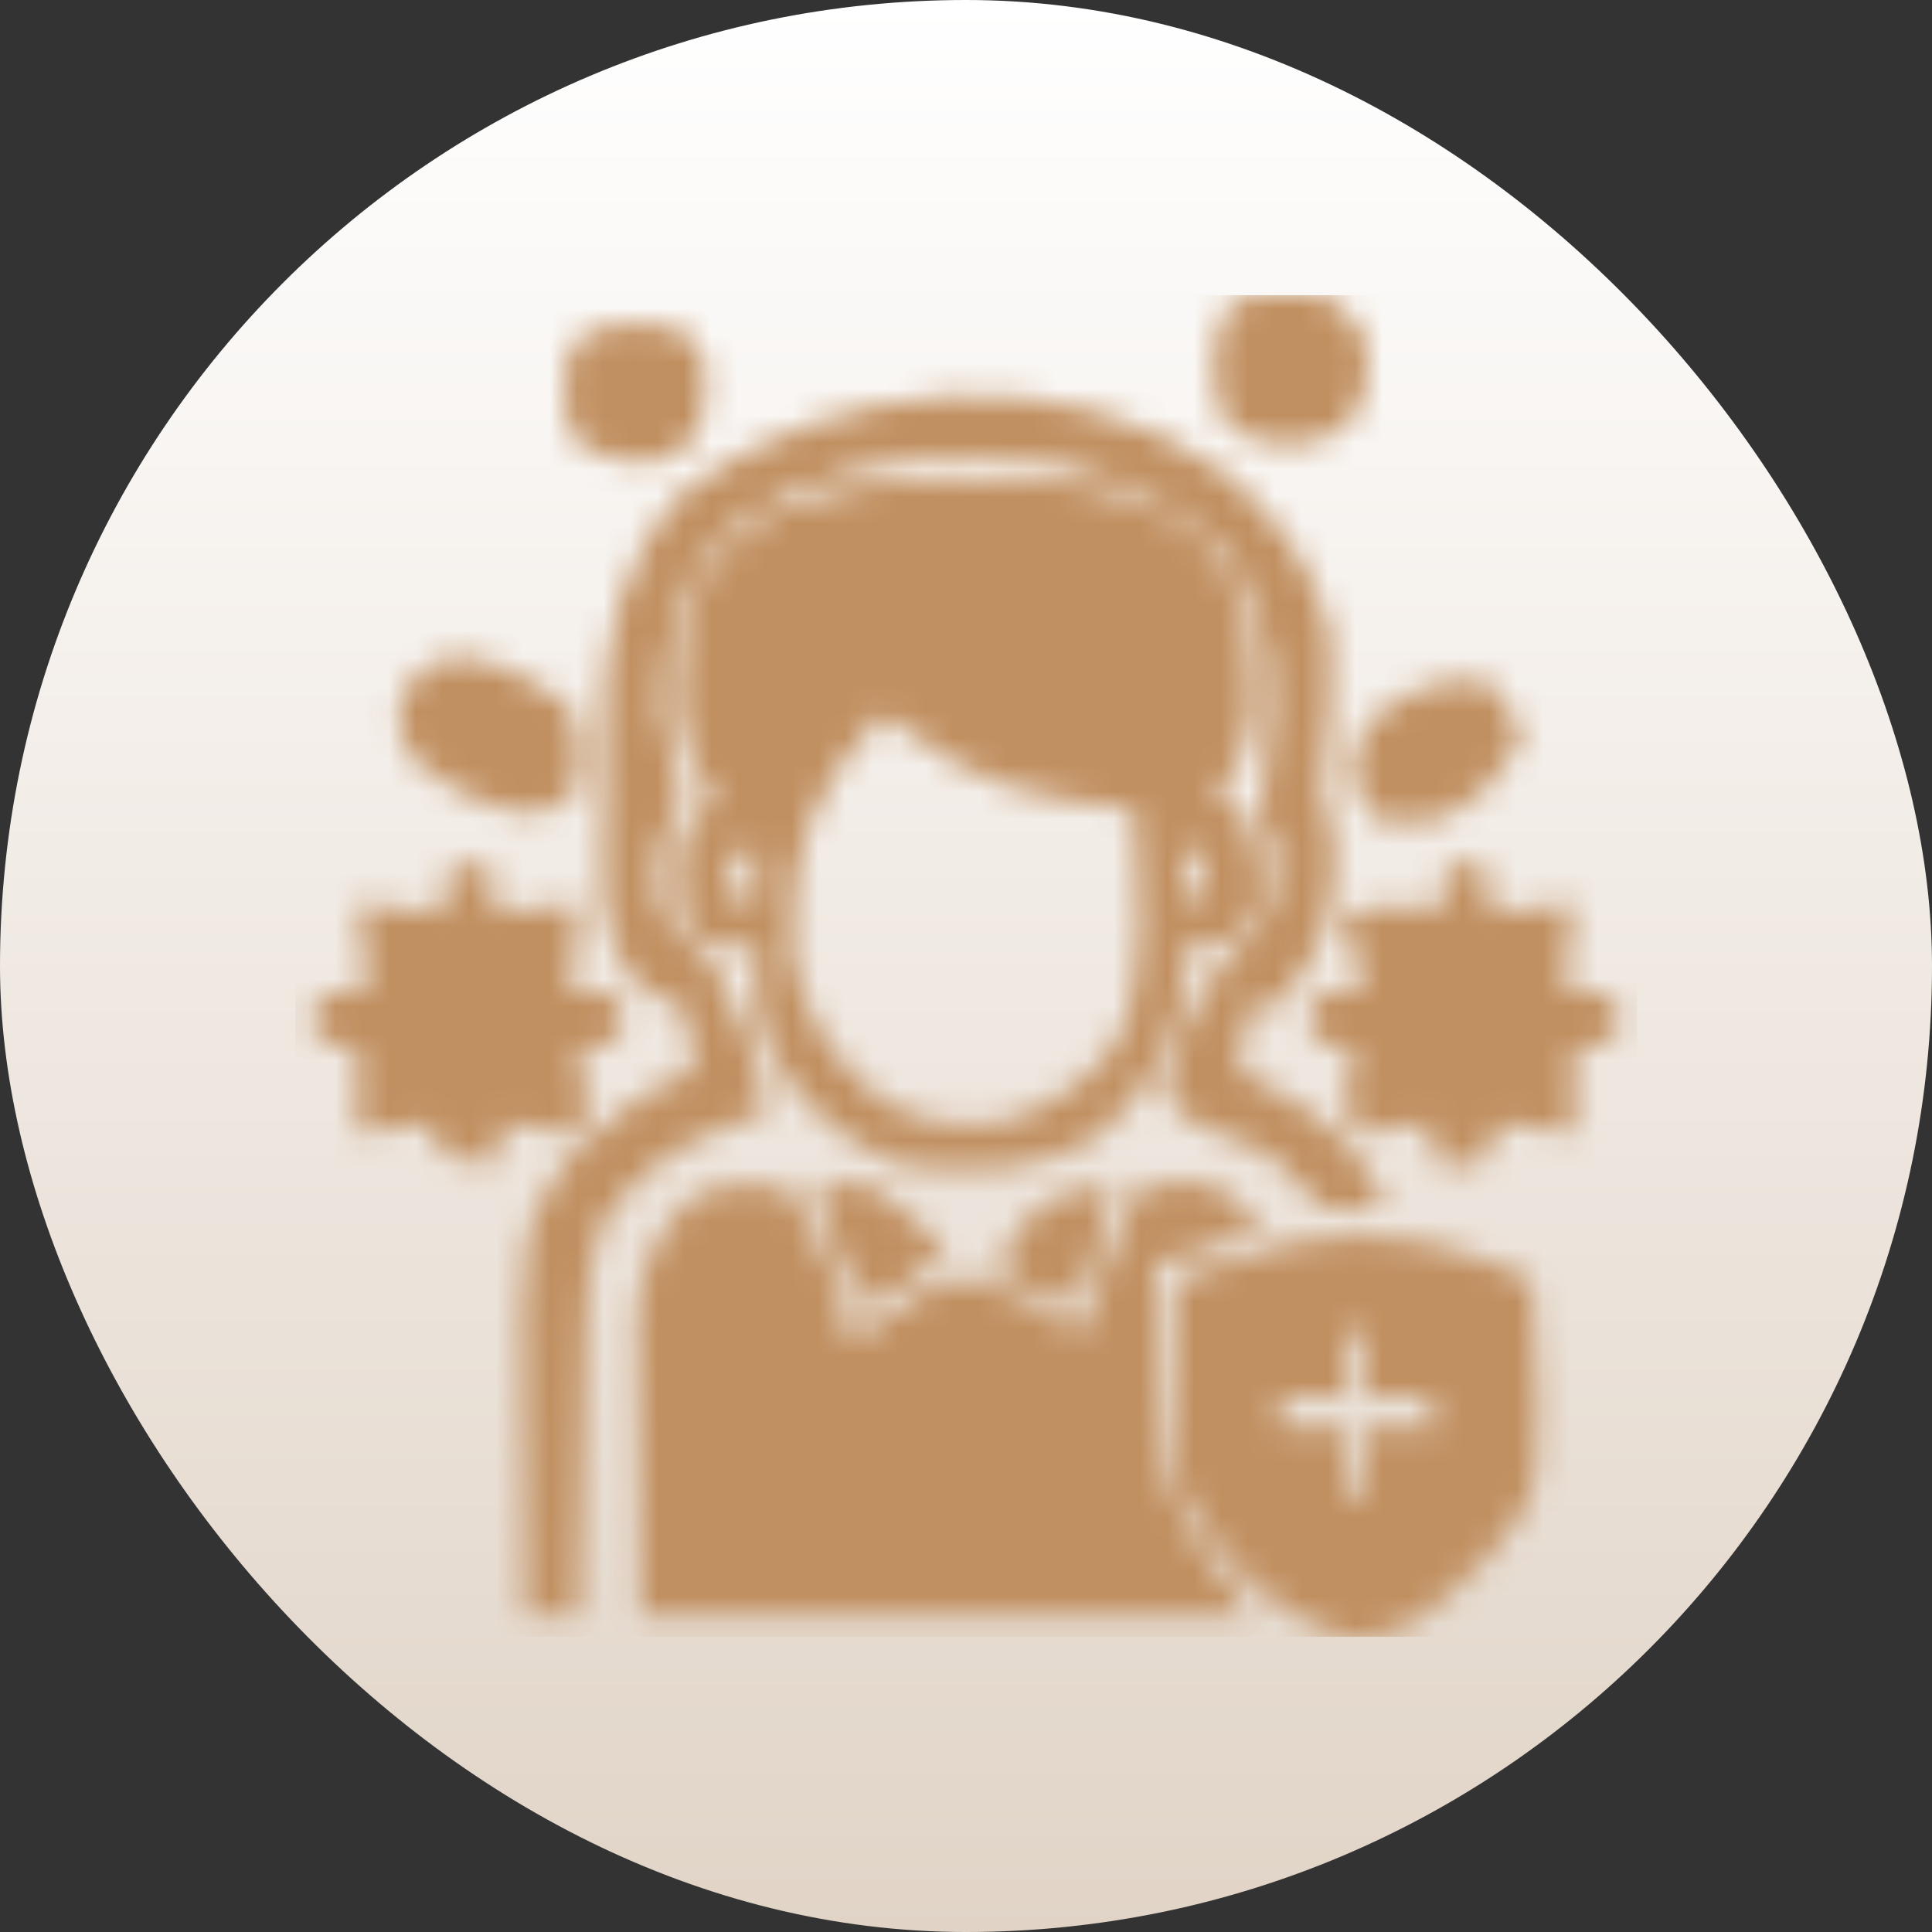 <?xml version="1.0" encoding="UTF-8"?>
<svg xmlns="http://www.w3.org/2000/svg" width="72" height="72" viewBox="0 0 72 72" fill="none">
  <rect x="0" y="0" width="72" height="72" fill="#333333" stroke="none"/>
  <rect width="72" height="72" rx="36" fill="url(#paint0_linear_526_187)"></rect>
  <mask id="mask0_526_187" style="mask-type:alpha" maskUnits="userSpaceOnUse" x="11" y="11" width="50" height="50">
    <g clip-path="url(#clip0_526_187)">
      <path d="M35.976 17.885C36.526 17.878 36.526 17.878 37.086 17.871C39.798 17.882 42.485 18.123 44.655 19.888C44.828 20.121 45.002 20.355 45.18 20.595C45.361 20.829 45.543 21.063 45.729 21.304C46.622 22.627 46.623 23.594 46.645 25.185C46.655 25.626 46.665 26.068 46.675 26.523C46.536 27.905 46.174 28.63 45.375 29.75C45.762 30.008 46.149 30.266 46.547 30.531C47.151 33.207 47.151 33.207 46.474 34.633C45.766 35.219 45.766 35.219 44.203 35.219C44.187 35.662 44.171 36.105 44.155 36.562C43.845 38.95 42.631 40.894 40.784 42.429C38.572 43.735 36.153 43.711 33.657 43.422C31.372 42.633 29.931 41.203 28.652 39.174C28.122 37.781 28.099 36.697 28.188 35.219C27.729 35.243 27.729 35.243 27.26 35.268C26.235 35.219 26.235 35.219 25.453 34.438C25.336 33.633 25.336 33.633 25.331 32.704C25.325 32.398 25.318 32.093 25.312 31.778C25.483 30.742 25.827 30.405 26.625 29.75C26.435 29.476 26.245 29.201 26.049 28.919C25.057 27.05 25.249 25.174 25.453 23.109C26.088 21.241 26.926 20.268 28.578 19.203C31.105 18.053 33.218 17.851 35.976 17.885ZM32.875 26.625C30.24 29.454 29.408 31.554 29.526 35.422C29.929 37.861 30.967 39.48 32.868 40.997C34.269 41.834 35.56 42.018 37.172 41.859C38.947 41.397 40.311 40.498 41.469 39.076C42.949 36.492 42.388 33.008 42.25 30.141C41.92 30.107 41.59 30.073 41.249 30.038C38.379 29.683 36.344 29.171 34.047 27.406C33.661 27.148 33.274 26.891 32.875 26.625ZM27.407 31.703C27.278 32.219 27.149 32.734 27.016 33.266C27.403 33.395 27.79 33.523 28.188 33.656C28.188 33.012 28.188 32.367 28.188 31.703C27.93 31.703 27.672 31.703 27.407 31.703ZM44.203 31.703C44.203 32.348 44.203 32.992 44.203 33.656C44.461 33.527 44.719 33.398 44.985 33.266C44.985 32.75 44.985 32.234 44.985 31.703C44.727 31.703 44.469 31.703 44.203 31.703Z" fill="black"></path>
      <path d="M29.359 44.204C29.68 44.812 29.996 45.423 30.311 46.035C30.488 46.374 30.665 46.714 30.847 47.065C31.297 48.075 31.532 48.974 31.703 50.063C31.93 49.889 32.156 49.715 32.39 49.536C34.88 47.733 34.88 47.733 36.439 47.67C37.83 48.215 39.027 48.885 40.297 49.672C40.501 49.129 40.501 49.129 40.71 48.575C40.888 48.107 41.066 47.64 41.249 47.158C41.426 46.691 41.602 46.224 41.784 45.743C42.25 44.594 42.25 44.594 42.64 44.204C45.093 43.972 45.093 43.972 46.327 44.985C46.629 45.371 46.629 45.371 46.937 45.766C46.433 45.963 45.929 46.158 45.424 46.352C45.143 46.461 44.862 46.569 44.572 46.682C43.812 46.938 43.812 46.938 43.031 46.938C43.029 48.298 43.052 49.656 43.08 51.015C43.079 51.395 43.078 51.776 43.077 52.168C43.155 55.097 43.957 56.776 45.765 59.047C46.023 59.434 46.281 59.821 46.547 60.219C39.07 60.219 31.593 60.219 23.89 60.219C23.866 58.133 23.842 56.046 23.817 53.896C23.806 53.241 23.796 52.586 23.785 51.91C23.781 51.387 23.778 50.863 23.776 50.339C23.77 50.071 23.764 49.803 23.758 49.526C23.757 47.405 24.288 46.178 25.746 44.667C26.97 44.022 27.999 44.125 29.359 44.204Z" fill="black"></path>
      <path d="M45.571 17.567C47.575 19.254 49.035 21.126 49.595 23.739C49.732 25.383 49.539 26.999 49.357 28.634C49.209 29.778 49.209 29.778 49.672 30.922C49.839 33.458 49.575 35.101 47.89 37.123C47.329 37.562 47.329 37.562 46.547 37.562C46.419 38.336 46.29 39.109 46.157 39.906C46.421 40.043 46.684 40.181 46.956 40.322C49.272 41.604 50.553 42.547 51.626 44.984C50.576 45.106 50.576 45.106 49.282 44.984C48.622 44.342 47.972 43.689 47.329 43.031C46.418 42.584 45.502 42.211 44.552 41.856C43.813 41.468 43.813 41.468 43.422 40.297C44.086 38.255 44.917 36.438 46.474 34.95C47.433 33.936 47.459 33.717 47.475 32.386C47.493 31.003 47.493 31.003 46.938 30.531C47.031 29.79 47.124 29.049 47.222 28.309C47.565 25.41 47.485 23.223 45.766 20.765C43.384 18.209 40.265 17.213 36.81 17.064C33.298 17.021 30.073 17.583 27.212 19.74C25.286 21.761 24.645 23.875 24.672 26.625C24.841 27.487 24.841 27.487 25.087 28.309C25.49 29.891 25.433 30.003 24.672 31.312C24.445 32.663 24.445 32.663 24.672 34.047C25.306 34.715 25.96 35.364 26.626 36C27.604 37.756 28.23 39.489 28.579 41.468C28.324 41.549 28.069 41.63 27.807 41.714C25.349 42.58 23.733 43.531 22.329 45.765C21.859 47.173 21.848 48.489 21.814 49.957C21.806 50.25 21.798 50.543 21.79 50.845C21.764 51.78 21.741 52.716 21.718 53.651C21.701 54.285 21.684 54.92 21.667 55.554C21.625 57.109 21.586 58.664 21.547 60.218C20.903 60.218 20.258 60.218 19.594 60.218C19.565 58.447 19.544 56.676 19.53 54.904C19.524 54.303 19.516 53.702 19.506 53.1C19.385 45.785 19.385 45.785 21.396 42.912C22.792 41.622 24.063 40.645 25.844 39.906C25.772 38.757 25.772 38.757 25.454 37.562C24.725 37.1 24.725 37.1 23.891 36.781C22.102 34.964 22.516 32.521 22.524 30.141C22.524 29.32 22.508 28.501 22.49 27.68C22.457 23.943 22.963 21.09 25.522 18.264C31.33 14.092 39.492 13.313 45.571 17.567Z" fill="black"></path>
      <path d="M57.093 47.719C57.524 55.563 57.524 55.563 55.468 57.977C55.113 58.313 55.113 58.313 54.75 58.656C54.5 58.901 54.251 59.145 53.994 59.396C52.688 60.524 51.962 60.989 50.209 61.049C47.368 60.102 45.765 58.401 44.203 55.922C43.843 54.842 43.766 54.21 43.774 53.098C43.776 52.627 43.776 52.627 43.778 52.148C43.781 51.822 43.784 51.497 43.788 51.161C43.789 50.831 43.791 50.501 43.793 50.161C43.798 49.347 43.805 48.533 43.812 47.719C48.572 45.718 52.339 45.342 57.093 47.719ZM50.062 49.672C50.062 50.445 50.062 51.219 50.062 52.016C49.289 52.016 48.515 52.016 47.718 52.016C47.718 52.403 47.718 52.789 47.718 53.188C48.492 53.188 49.265 53.188 50.062 53.188C50.062 53.961 50.062 54.734 50.062 55.531C50.32 55.66 50.578 55.789 50.843 55.922C50.843 55.02 50.843 54.117 50.843 53.188C51.746 53.188 52.648 53.188 53.578 53.188C53.449 52.801 53.32 52.414 53.187 52.016C52.414 52.016 51.64 52.016 50.843 52.016C50.843 51.242 50.843 50.469 50.843 49.672C50.586 49.672 50.328 49.672 50.062 49.672Z" fill="black"></path>
      <path d="M53.969 32.094C54.484 32.223 55 32.352 55.531 32.484C55.531 33 55.531 33.516 55.531 34.047C56.562 33.918 57.594 33.789 58.656 33.656C58.527 34.688 58.398 35.719 58.266 36.781C59.232 36.975 59.232 36.975 60.219 37.172C60.219 37.688 60.219 38.203 60.219 38.734C59.703 38.863 59.188 38.992 58.656 39.125C58.656 40.156 58.656 41.188 58.656 42.25C57.754 42.121 56.852 41.992 55.922 41.859C55.664 42.375 55.406 42.891 55.141 43.422C54.625 43.422 54.109 43.422 53.578 43.422C53.449 42.906 53.32 42.391 53.188 41.859C52.285 41.988 51.383 42.117 50.453 42.25C50.025 40.965 50.141 40.409 50.453 39.125C49.938 38.996 49.422 38.867 48.891 38.734C48.891 38.219 48.891 37.703 48.891 37.172C49.535 37.043 50.18 36.914 50.844 36.781C50.586 35.879 50.328 34.977 50.062 34.047C51.382 33.717 52.279 33.614 53.578 34.047C53.707 33.402 53.836 32.758 53.969 32.094Z" fill="black"></path>
      <path d="M16.859 32.094C17.375 32.223 17.891 32.352 18.422 32.484C18.422 33 18.422 33.516 18.422 34.047C19.453 33.918 20.484 33.789 21.547 33.656C21.547 34.872 21.479 35.651 21.156 36.781C22.123 36.975 22.123 36.975 23.109 37.172C23.109 37.688 23.109 38.203 23.109 38.734C22.594 38.863 22.078 38.992 21.547 39.125C21.619 39.496 21.692 39.866 21.767 40.248C21.938 41.469 21.938 41.469 21.547 42.25C20.645 42.121 19.742 41.992 18.812 41.859C18.684 42.375 18.555 42.891 18.422 43.422C17.777 43.293 17.133 43.164 16.469 43.031C16.34 42.645 16.211 42.258 16.078 41.859C15.176 41.988 14.273 42.117 13.344 42.25C13.344 41.219 13.344 40.188 13.344 39.125C12.828 38.996 12.312 38.867 11.781 38.734C11.781 38.219 11.781 37.703 11.781 37.172C12.426 37.043 13.07 36.914 13.734 36.781C13.605 35.75 13.477 34.719 13.344 33.656C14.375 33.785 15.406 33.914 16.469 34.047C16.598 33.402 16.727 32.758 16.859 32.094Z" fill="black"></path>
      <path d="M17.153 24.477C18.817 24.733 19.756 25.301 21.157 26.234C21.696 27.314 21.622 28.167 21.547 29.359C20.766 30.141 20.766 30.141 19.741 30.311C17.938 30.078 16.666 29.375 15.297 28.188C14.834 27.186 14.834 27.186 14.907 26.234C15.476 24.995 15.804 24.722 17.153 24.477Z" fill="black"></path>
      <path d="M49.281 11C50.233 11.634 50.233 11.634 50.843 12.562C51.083 13.996 51.034 14.628 50.209 15.834C49.01 16.654 48.365 16.677 46.937 16.468C46.01 16.078 46.01 16.078 45.375 15.296C45.116 13.9 45.117 12.656 45.79 11.39C47.007 10.762 47.938 10.835 49.281 11Z" fill="black"></path>
      <path d="M55.532 25.453C56.24 26.43 56.24 26.43 56.704 27.406C55.898 28.976 55.207 29.812 53.579 30.531C52.334 30.678 52.334 30.678 51.235 30.531C50.454 29.36 50.454 29.36 50.43 28.212C50.945 26.727 51.484 26.394 52.859 25.726C53.854 25.349 54.489 25.192 55.532 25.453Z" fill="black"></path>
      <path d="M25.062 12.172C25.819 12.611 25.819 12.611 26.234 13.344C26.444 14.756 26.398 15.43 25.623 16.639C24.671 17.25 24.671 17.25 23.255 17.201C21.937 16.859 21.937 16.859 21.155 16.078C20.942 13.732 20.942 13.732 21.57 12.587C22.765 11.932 23.73 12.029 25.062 12.172Z" fill="black"></path>
      <path d="M30.531 44.204C31.337 44.057 31.337 44.057 32.484 44.204C33.475 44.904 34.348 45.705 35.219 46.547C34.205 47.67 33.573 48.205 32.094 48.501C31.832 47.932 31.572 47.362 31.312 46.791C31.168 46.474 31.023 46.157 30.873 45.83C30.531 44.985 30.531 44.985 30.531 44.204Z" fill="black"></path>
      <path d="M41.469 44.203C41.304 44.848 41.132 45.49 40.956 46.132C40.861 46.49 40.766 46.848 40.668 47.217C40.545 47.511 40.423 47.806 40.297 48.109C39.91 48.238 39.523 48.367 39.125 48.5C38.075 47.938 38.075 47.938 37.172 47.328C37.989 45.248 39.228 44.203 41.469 44.203Z" fill="black"></path>
    </g>
  </mask>
  <g mask="url(#mask0_526_187)">
    <rect x="11" y="11" width="50" height="50" fill="#C19061"></rect>
  </g>
  <defs>
    <linearGradient id="paint0_linear_526_187" x1="36" y1="0" x2="36" y2="72" gradientUnits="userSpaceOnUse">
      <stop stop-color="white"></stop>
      <stop offset="1" stop-color="#E1D4C7"></stop>
    </linearGradient>
    <clipPath id="clip0_526_187">
      <rect width="50" height="50" fill="white" transform="translate(11 11)"></rect>
    </clipPath>
  </defs>
</svg>
